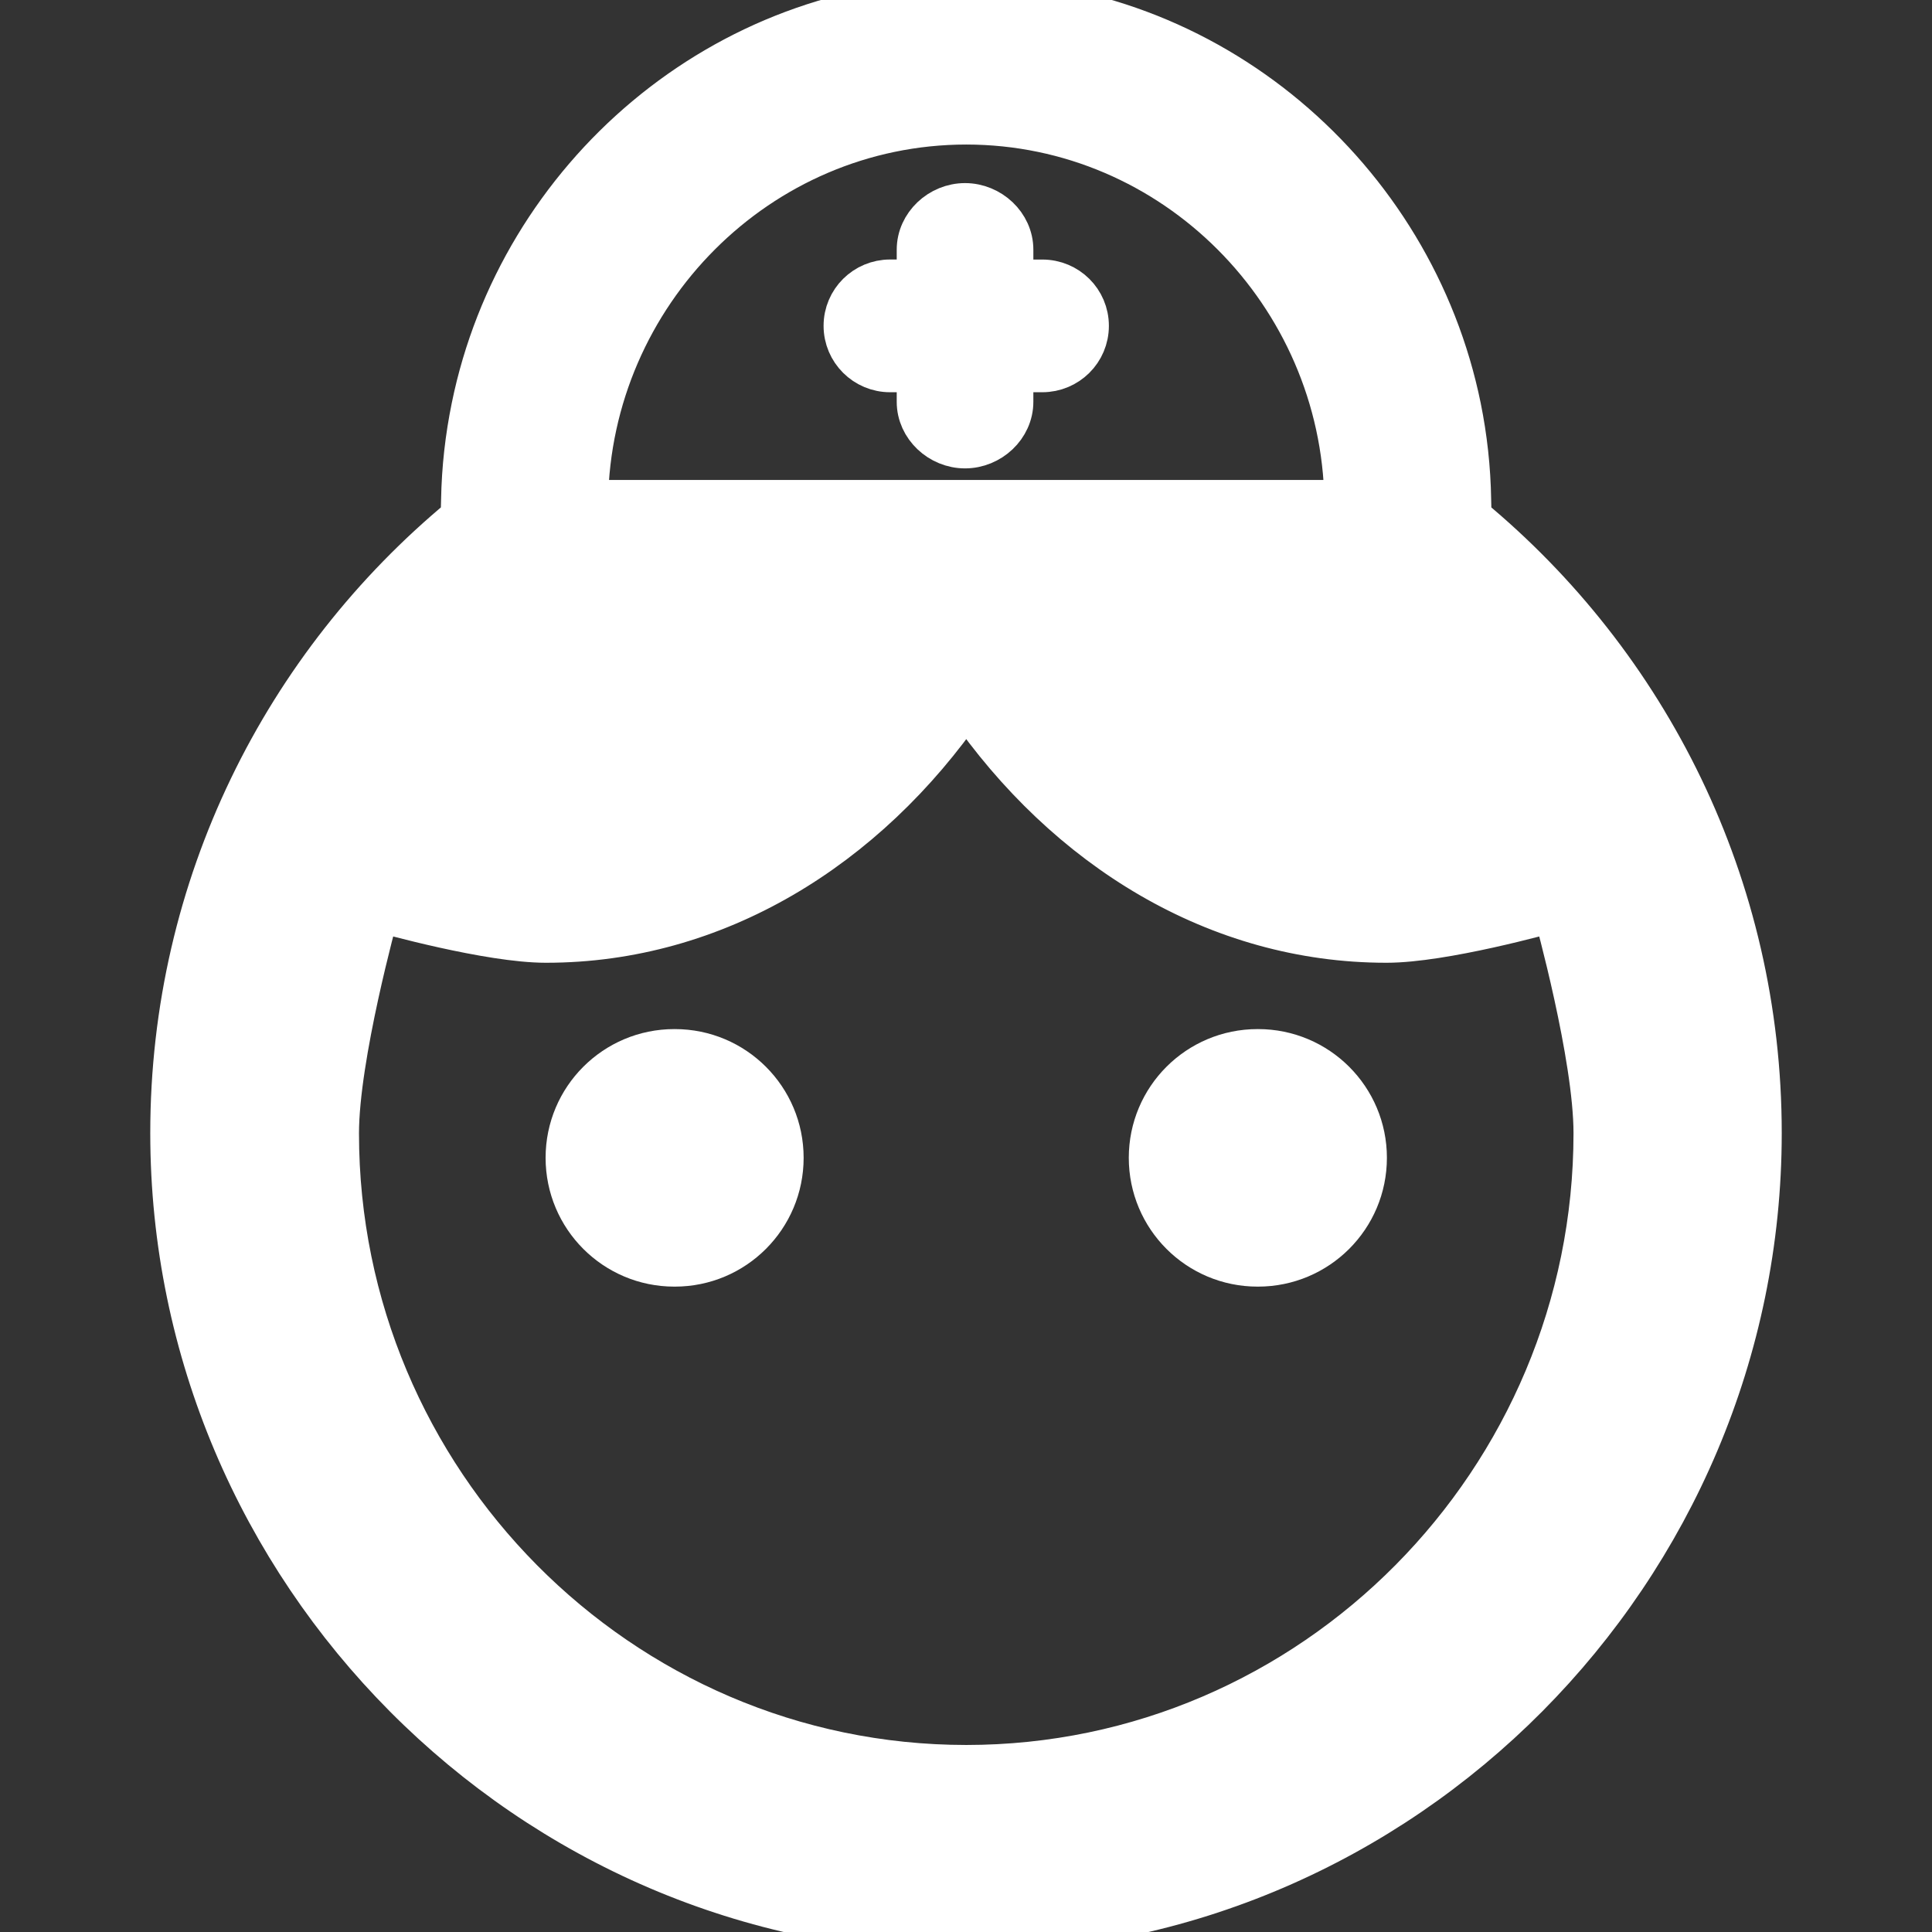 <!DOCTYPE svg PUBLIC "-//W3C//DTD SVG 1.1//EN" "http://www.w3.org/Graphics/SVG/1.1/DTD/svg11.dtd">
<!-- Uploaded to: SVG Repo, www.svgrepo.com, Transformed by: SVG Repo Mixer Tools -->
<svg fill="#ffffff" version="1.1" id="Capa_1" xmlns="http://www.w3.org/2000/svg" xmlns:xlink="http://www.w3.org/1999/xlink" width="800px" height="800px" viewBox="0 0 46.197 46.197" xml:space="preserve" stroke="#ffffff">
<rect x="0" y="0" width="46.197" height="46.197" fill="#333333" stroke="none"/>
<g id="SVGRepo_bgCarrier" stroke-width="0"/>
<g id="SVGRepo_tracerCarrier" stroke-linecap="round" stroke-linejoin="round"/>
<g id="SVGRepo_iconCarrier"> <g> <g> <path d="M16.136,25.107c-0.001,0-0.004,0-0.005,0c-0.002,0-0.004,0-0.007,0c-1.424,0-2.578,1.153-2.578,2.578 c0,1.426,1.154,2.58,2.578,2.58c0.003,0,0.005,0,0.007,0c0.001,0,0.004,0,0.005,0c1.426,0,2.58-1.154,2.58-2.58 C18.716,26.261,17.562,25.107,16.136,25.107z"/> <path d="M42.104,27.092c0-5.921-2.697-11.21-6.938-14.72l-0.01-0.417c-0.012-0.756-0.094-1.497-0.24-2.216 C33.794,4.23,28.915,0,23.109,0c-0.002,0-0.003,0-0.004,0l0,0l0,0c-0.002,0-0.003,0-0.005,0 c-5.807,0.002-10.686,4.23-11.808,9.739c-0.147,0.719-0.232,1.459-0.245,2.216l-0.011,0.417c-4.241,3.509-6.943,8.799-6.943,14.72 l0,0c0,0.001,0,0.001,0,0.001c0,10.474,8.56,19.104,19.01,19.104l0,0h-0.004C33.551,46.197,42.104,37.566,42.104,27.092 C42.104,27.094,42.104,27.093,42.104,27.092L42.104,27.092z M8.084,27.1c0-1.836,0.932-5.208,0.963-5.321 c0.182,0.052,2.653,0.742,4.003,0.742c0.001,0,0.004,0,0.005,0c0.003,0,0.004,0,0.006,0c4.042,0,7.649-2.222,10.044-5.701 c2.394,3.479,6,5.701,10.042,5.701c0.002,0,0.004,0,0.006,0s0.004,0,0.006,0c1.349,0,3.82-0.689,4-0.742 c0.033,0.114,0.966,3.479,0.966,5.316c0,8.306-6.728,15.128-15.02,15.13C14.812,42.223,8.084,35.406,8.084,27.1z M32.168,11.977 H14.04c0.08-4.945,4.095-9.017,9.064-9.021C28.071,2.959,32.088,7.031,32.168,11.977z"/> <path d="M30.083,25.107c0,0-0.004,0-0.006,0s-0.004,0-0.006,0c-1.427,0-2.58,1.153-2.58,2.578c0,1.426,1.153,2.58,2.58,2.58 c0.002,0,0.004,0,0.006,0s0.004,0,0.004,0c1.427,0,2.582-1.154,2.582-2.58C32.663,26.261,31.508,25.107,30.083,25.107z"/> <path d="M21.284,8.879h0.658v0.729c0,0.604,0.531,1.092,1.133,1.092c0.603,0,1.134-0.488,1.134-1.092V8.879h0.713 c0.604,0,1.093-0.484,1.093-1.087s-0.488-1.086-1.093-1.086h-0.713V5.97c0-0.604-0.531-1.092-1.134-1.092 c-0.602,0-1.133,0.488-1.133,1.092v0.735h-0.658c-0.602,0-1.091,0.484-1.091,1.086S20.683,8.879,21.284,8.879z"/> </g> </g> </g>
</svg>